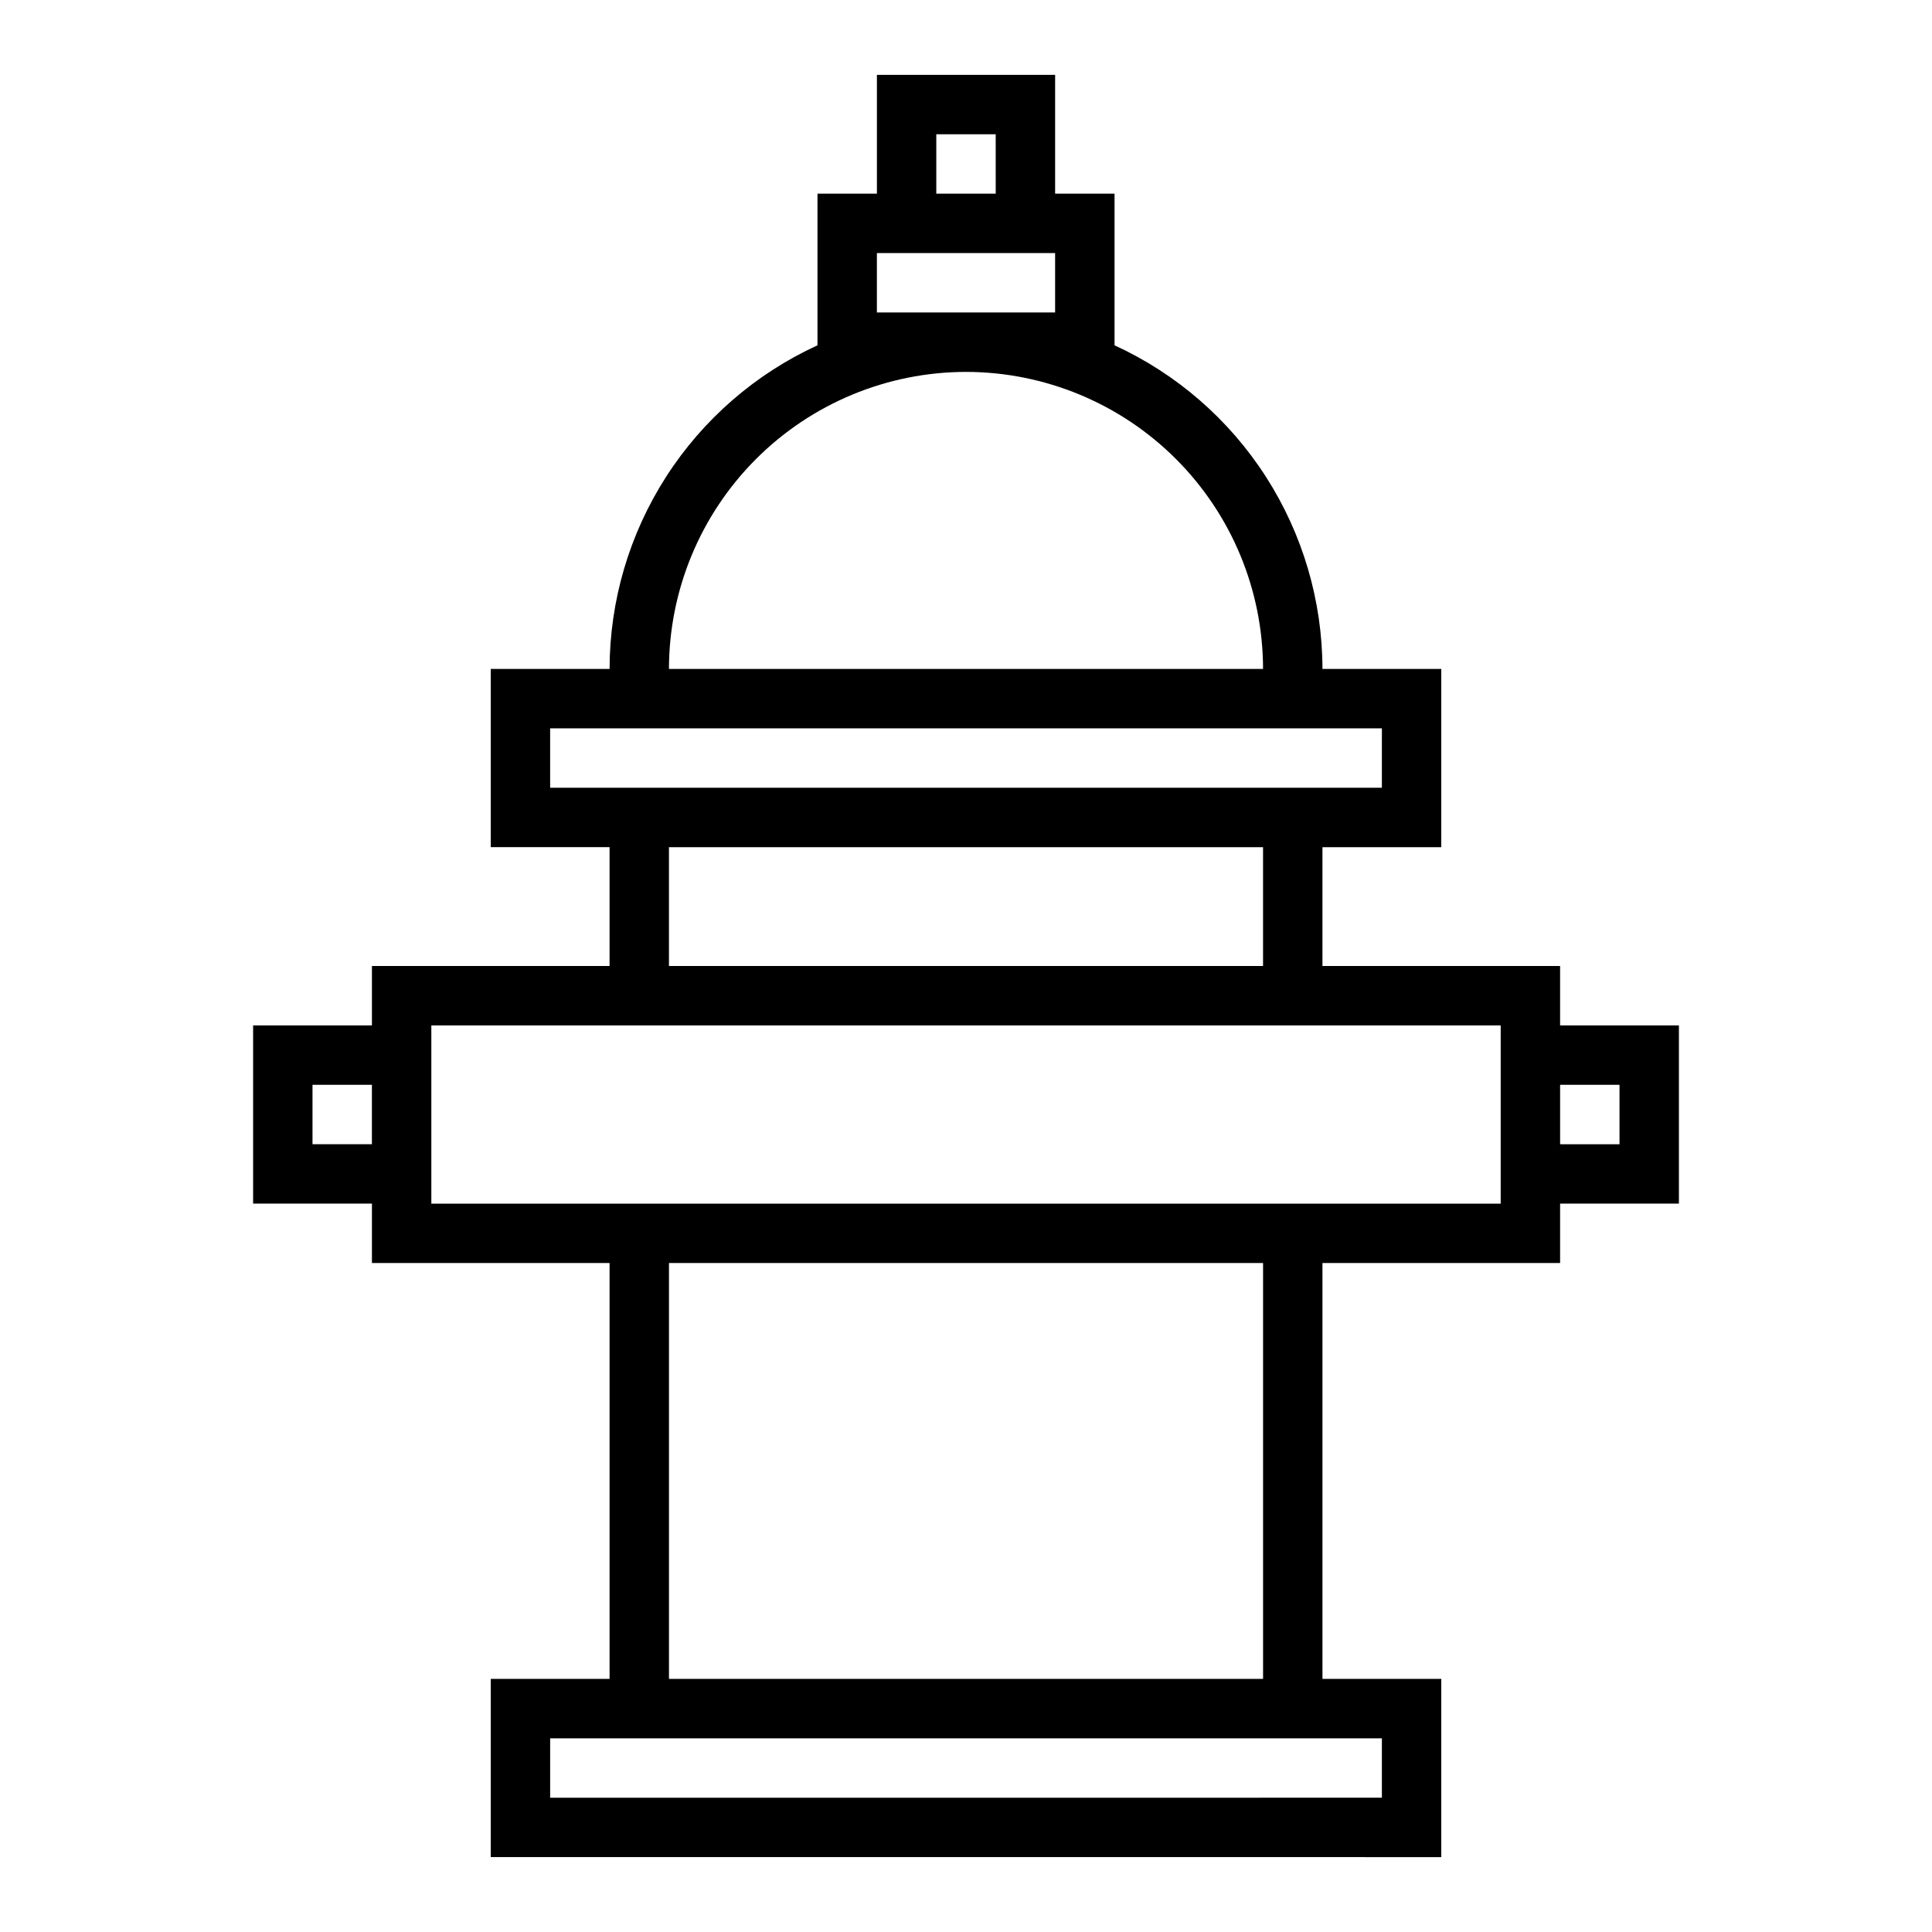<?xml version="1.0" encoding="UTF-8"?>
<!-- The Best Svg Icon site in the world: iconSvg.co, Visit us! https://iconsvg.co -->
<svg fill="#000000" width="800px" height="800px" version="1.1" viewBox="144 144 512 512" xmlns="http://www.w3.org/2000/svg">
 <path d="m588.93 415.74h-31.488v-15.742h-62.977v-31.488h31.488v-47.234h-31.488c-0.023-18.066-5.231-35.746-14.996-50.949-9.766-15.199-23.684-27.281-40.105-34.816v-40.188h-15.746v-31.488h-47.23v31.488h-15.746v40.188c-16.422 7.535-30.34 19.617-40.105 34.816-9.766 15.203-14.969 32.883-14.996 50.949h-31.488v47.23h31.488v31.488l-62.977 0.004v15.742h-31.488v47.23h31.488v15.742h62.977v110.21h-31.488v47.23l251.9 0.004v-47.234h-31.488v-110.21h62.977v-15.742h31.488zm-267.65-47.23h157.44v31.488h-157.44zm70.848-188.93h15.742l0.004 15.742h-15.746zm-15.742 47.23v-15.742h47.23v15.742zm23.617 15.742v0.004c20.871 0.023 40.879 8.324 55.637 23.082 14.758 14.758 23.059 34.766 23.082 55.637h-157.44c0.023-20.871 8.324-40.879 23.082-55.637s34.77-23.059 55.641-23.082zm-110.21 110.21v-15.742h220.42v15.742zm-62.977 94.465v-15.742h15.742v15.742zm251.91 141.7h-157.44v-110.21h157.44zm31.488 15.742v15.742l-220.42 0.004v-15.742h220.42zm-15.746-141.69h-236.16v-47.234h283.39v47.23zm78.719-15.742-15.742-0.004v-15.742h15.742z"/>
</svg>